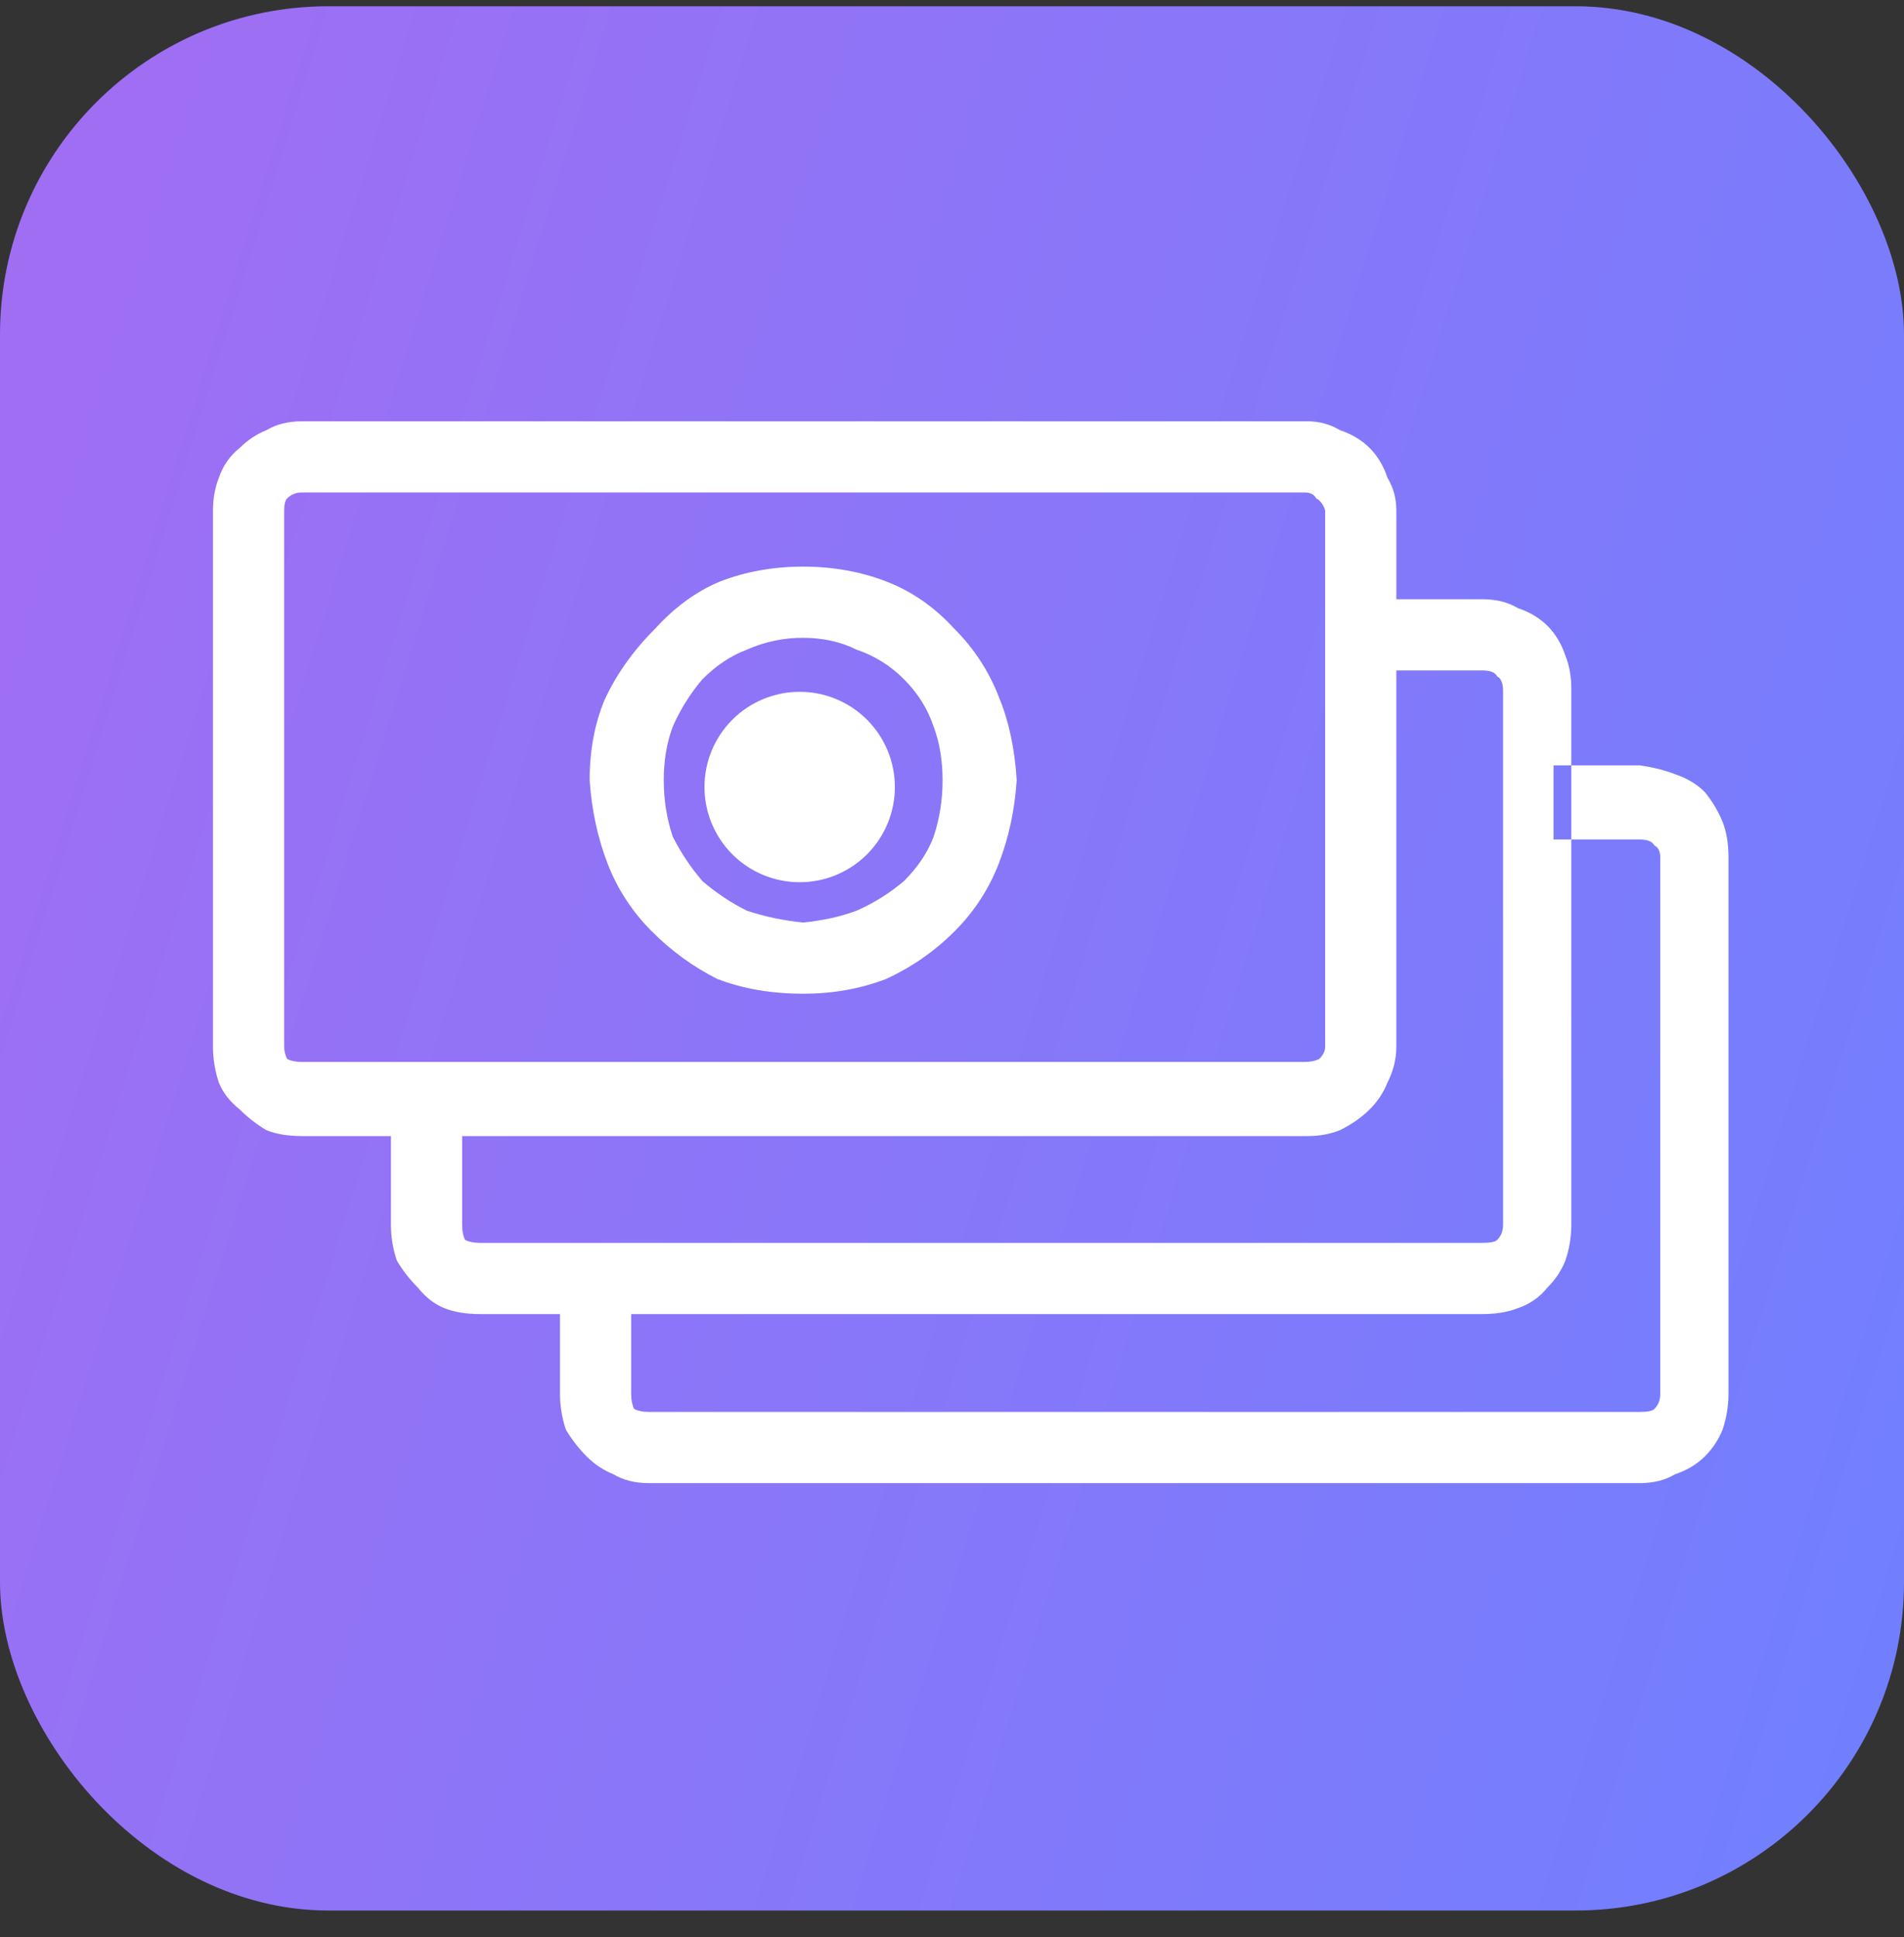 <svg xmlns="http://www.w3.org/2000/svg" width="58" height="59" viewBox="0 0 58 59" fill="none"><rect x="0" y="0" width="58" height="59" fill="#333333" stroke="none"/><g clip-path="url(#clip0_670_2066)"><g clip-path="url(#clip1_670_2066)"><g clip-path="url(#clip2_670_2066)"><path d="M0 0.191H58V58.191H0V0.191Z" fill="url(#paint0_linear_670_2066)"></path><path d="M27.26 23.971C27.26 23.202 26.954 22.465 26.411 21.921C25.867 21.377 25.129 21.071 24.36 21.071C23.591 21.071 22.853 21.377 22.309 21.921C21.765 22.465 21.46 23.202 21.46 23.971C21.46 24.74 21.765 25.478 22.309 26.022C22.853 26.566 23.591 26.871 24.36 26.871C25.129 26.871 25.867 26.566 26.411 26.022C26.954 25.478 27.26 24.74 27.26 23.971Z" fill="white"></path><path d="M17.059 40.024V42.464C17.059 42.825 17.119 43.186 17.239 43.548C17.42 43.849 17.631 44.12 17.871 44.361C18.113 44.602 18.384 44.782 18.684 44.903C18.986 45.084 19.348 45.174 19.769 45.174H49.943C50.365 45.174 50.726 45.084 51.027 44.903C51.388 44.782 51.689 44.602 51.931 44.361C52.165 44.13 52.349 43.853 52.472 43.548C52.591 43.198 52.652 42.832 52.653 42.463V26.112C52.653 25.69 52.593 25.329 52.472 25.027C52.337 24.701 52.155 24.397 51.931 24.124C51.689 23.883 51.388 23.702 51.027 23.582C50.725 23.462 50.365 23.371 49.943 23.311H47.323V25.569H49.943C50.184 25.569 50.334 25.63 50.395 25.75C50.515 25.811 50.575 25.931 50.575 26.112V42.464C50.575 42.644 50.515 42.794 50.395 42.916C50.334 42.975 50.184 43.005 49.943 43.005H19.769C19.589 43.005 19.439 42.976 19.318 42.916C19.258 42.795 19.227 42.644 19.227 42.463V40.024H17.059ZM45.787 37.314V21.052C45.787 20.812 45.727 20.661 45.606 20.601C45.546 20.48 45.396 20.42 45.155 20.42H42.535V31.894C42.535 32.255 42.445 32.616 42.264 32.978C42.141 33.283 41.956 33.56 41.722 33.791C41.481 34.032 41.18 34.243 40.819 34.423C40.517 34.544 40.186 34.603 39.825 34.603H14.078V37.314C14.078 37.495 14.107 37.646 14.168 37.766C14.288 37.826 14.439 37.856 14.62 37.856H45.155C45.396 37.856 45.546 37.826 45.607 37.766C45.727 37.646 45.787 37.495 45.787 37.314H45.787ZM24.466 28.099C25.069 28.039 25.611 27.918 26.093 27.738C26.616 27.509 27.103 27.204 27.538 26.834C27.96 26.413 28.261 25.961 28.442 25.48C28.624 24.926 28.716 24.346 28.713 23.763C28.713 23.161 28.622 22.618 28.442 22.136C28.259 21.59 27.949 21.095 27.538 20.691C27.134 20.28 26.639 19.971 26.093 19.788C25.611 19.547 25.069 19.427 24.466 19.427C23.875 19.424 23.29 19.547 22.75 19.788C22.268 19.968 21.817 20.269 21.395 20.691C21.025 21.126 20.721 21.613 20.492 22.136C20.311 22.618 20.22 23.161 20.22 23.763C20.22 24.365 20.311 24.937 20.492 25.48C20.733 25.961 21.034 26.413 21.395 26.834C21.808 27.19 22.263 27.494 22.75 27.738C23.292 27.918 23.864 28.039 24.467 28.099H24.466ZM19.95 19.156C20.552 18.493 21.214 18.011 21.937 17.71C22.72 17.408 23.563 17.258 24.466 17.258C25.37 17.258 26.213 17.409 26.996 17.71C27.779 18.011 28.471 18.493 29.074 19.155C29.668 19.744 30.129 20.453 30.429 21.233C30.73 21.956 30.911 22.799 30.971 23.763C30.911 24.666 30.73 25.509 30.429 26.292C30.129 27.073 29.668 27.781 29.074 28.37C28.473 28.972 27.769 29.461 26.996 29.816C26.213 30.117 25.37 30.267 24.467 30.267C23.503 30.267 22.63 30.117 21.847 29.816C21.11 29.444 20.439 28.956 19.859 28.37C19.265 27.781 18.804 27.073 18.504 26.292C18.203 25.509 18.023 24.666 17.962 23.763C17.962 22.86 18.113 22.047 18.414 21.324C18.775 20.541 19.287 19.819 19.95 19.156ZM40.367 31.894V15.542C40.306 15.361 40.216 15.24 40.096 15.181C40.035 15.06 39.915 14.999 39.734 14.999H9.199C9.018 14.999 8.868 15.06 8.747 15.181C8.687 15.241 8.657 15.361 8.657 15.542V31.894C8.657 32.014 8.687 32.134 8.747 32.255C8.867 32.315 9.018 32.346 9.199 32.346H39.734C39.915 32.346 40.065 32.315 40.186 32.255C40.306 32.134 40.367 32.014 40.367 31.894ZM42.535 15.542V18.252H45.155C45.576 18.252 45.938 18.342 46.239 18.523C46.6 18.644 46.901 18.825 47.142 19.065C47.383 19.306 47.564 19.607 47.684 19.968C47.805 20.27 47.865 20.601 47.865 20.962V37.314C47.864 37.683 47.803 38.049 47.684 38.398C47.561 38.703 47.377 38.98 47.142 39.211C46.91 39.506 46.596 39.726 46.239 39.843C45.938 39.964 45.576 40.024 45.155 40.024H14.619C14.198 40.024 13.836 39.964 13.535 39.844C13.234 39.723 12.963 39.513 12.723 39.212C12.479 38.968 12.267 38.694 12.09 38.398C11.971 38.049 11.91 37.683 11.909 37.314V34.603H9.199C8.778 34.603 8.416 34.544 8.115 34.423C7.819 34.247 7.546 34.034 7.301 33.791C7 33.55 6.79 33.279 6.669 32.978C6.551 32.628 6.49 32.262 6.488 31.893V15.542C6.488 15.181 6.549 14.85 6.669 14.548C6.787 14.192 7.006 13.877 7.301 13.645C7.533 13.411 7.809 13.226 8.115 13.103C8.416 12.922 8.778 12.832 9.199 12.832H39.825C40.186 12.832 40.517 12.922 40.819 13.103C41.18 13.223 41.481 13.405 41.722 13.645C41.963 13.886 42.144 14.187 42.264 14.548C42.445 14.85 42.535 15.18 42.535 15.542Z" fill="white"></path></g></g></g><defs><linearGradient id="paint0_linear_670_2066" x1="0" y1="0.191" x2="69.339" y2="21.792" gradientUnits="userSpaceOnUse"><stop stop-color="#A26DF2"></stop><stop offset="1" stop-color="#6F80FF"></stop></linearGradient><clipPath id="clip0_670_2066"><rect y="0.191" width="58" height="58" rx="10" fill="white"></rect></clipPath><clipPath id="clip1_670_2066"><rect width="58" height="58" fill="white" transform="translate(0 0.191)"></rect></clipPath><clipPath id="clip2_670_2066"><rect width="58" height="58" fill="white" transform="translate(0 0.191)"></rect></clipPath></defs></svg>